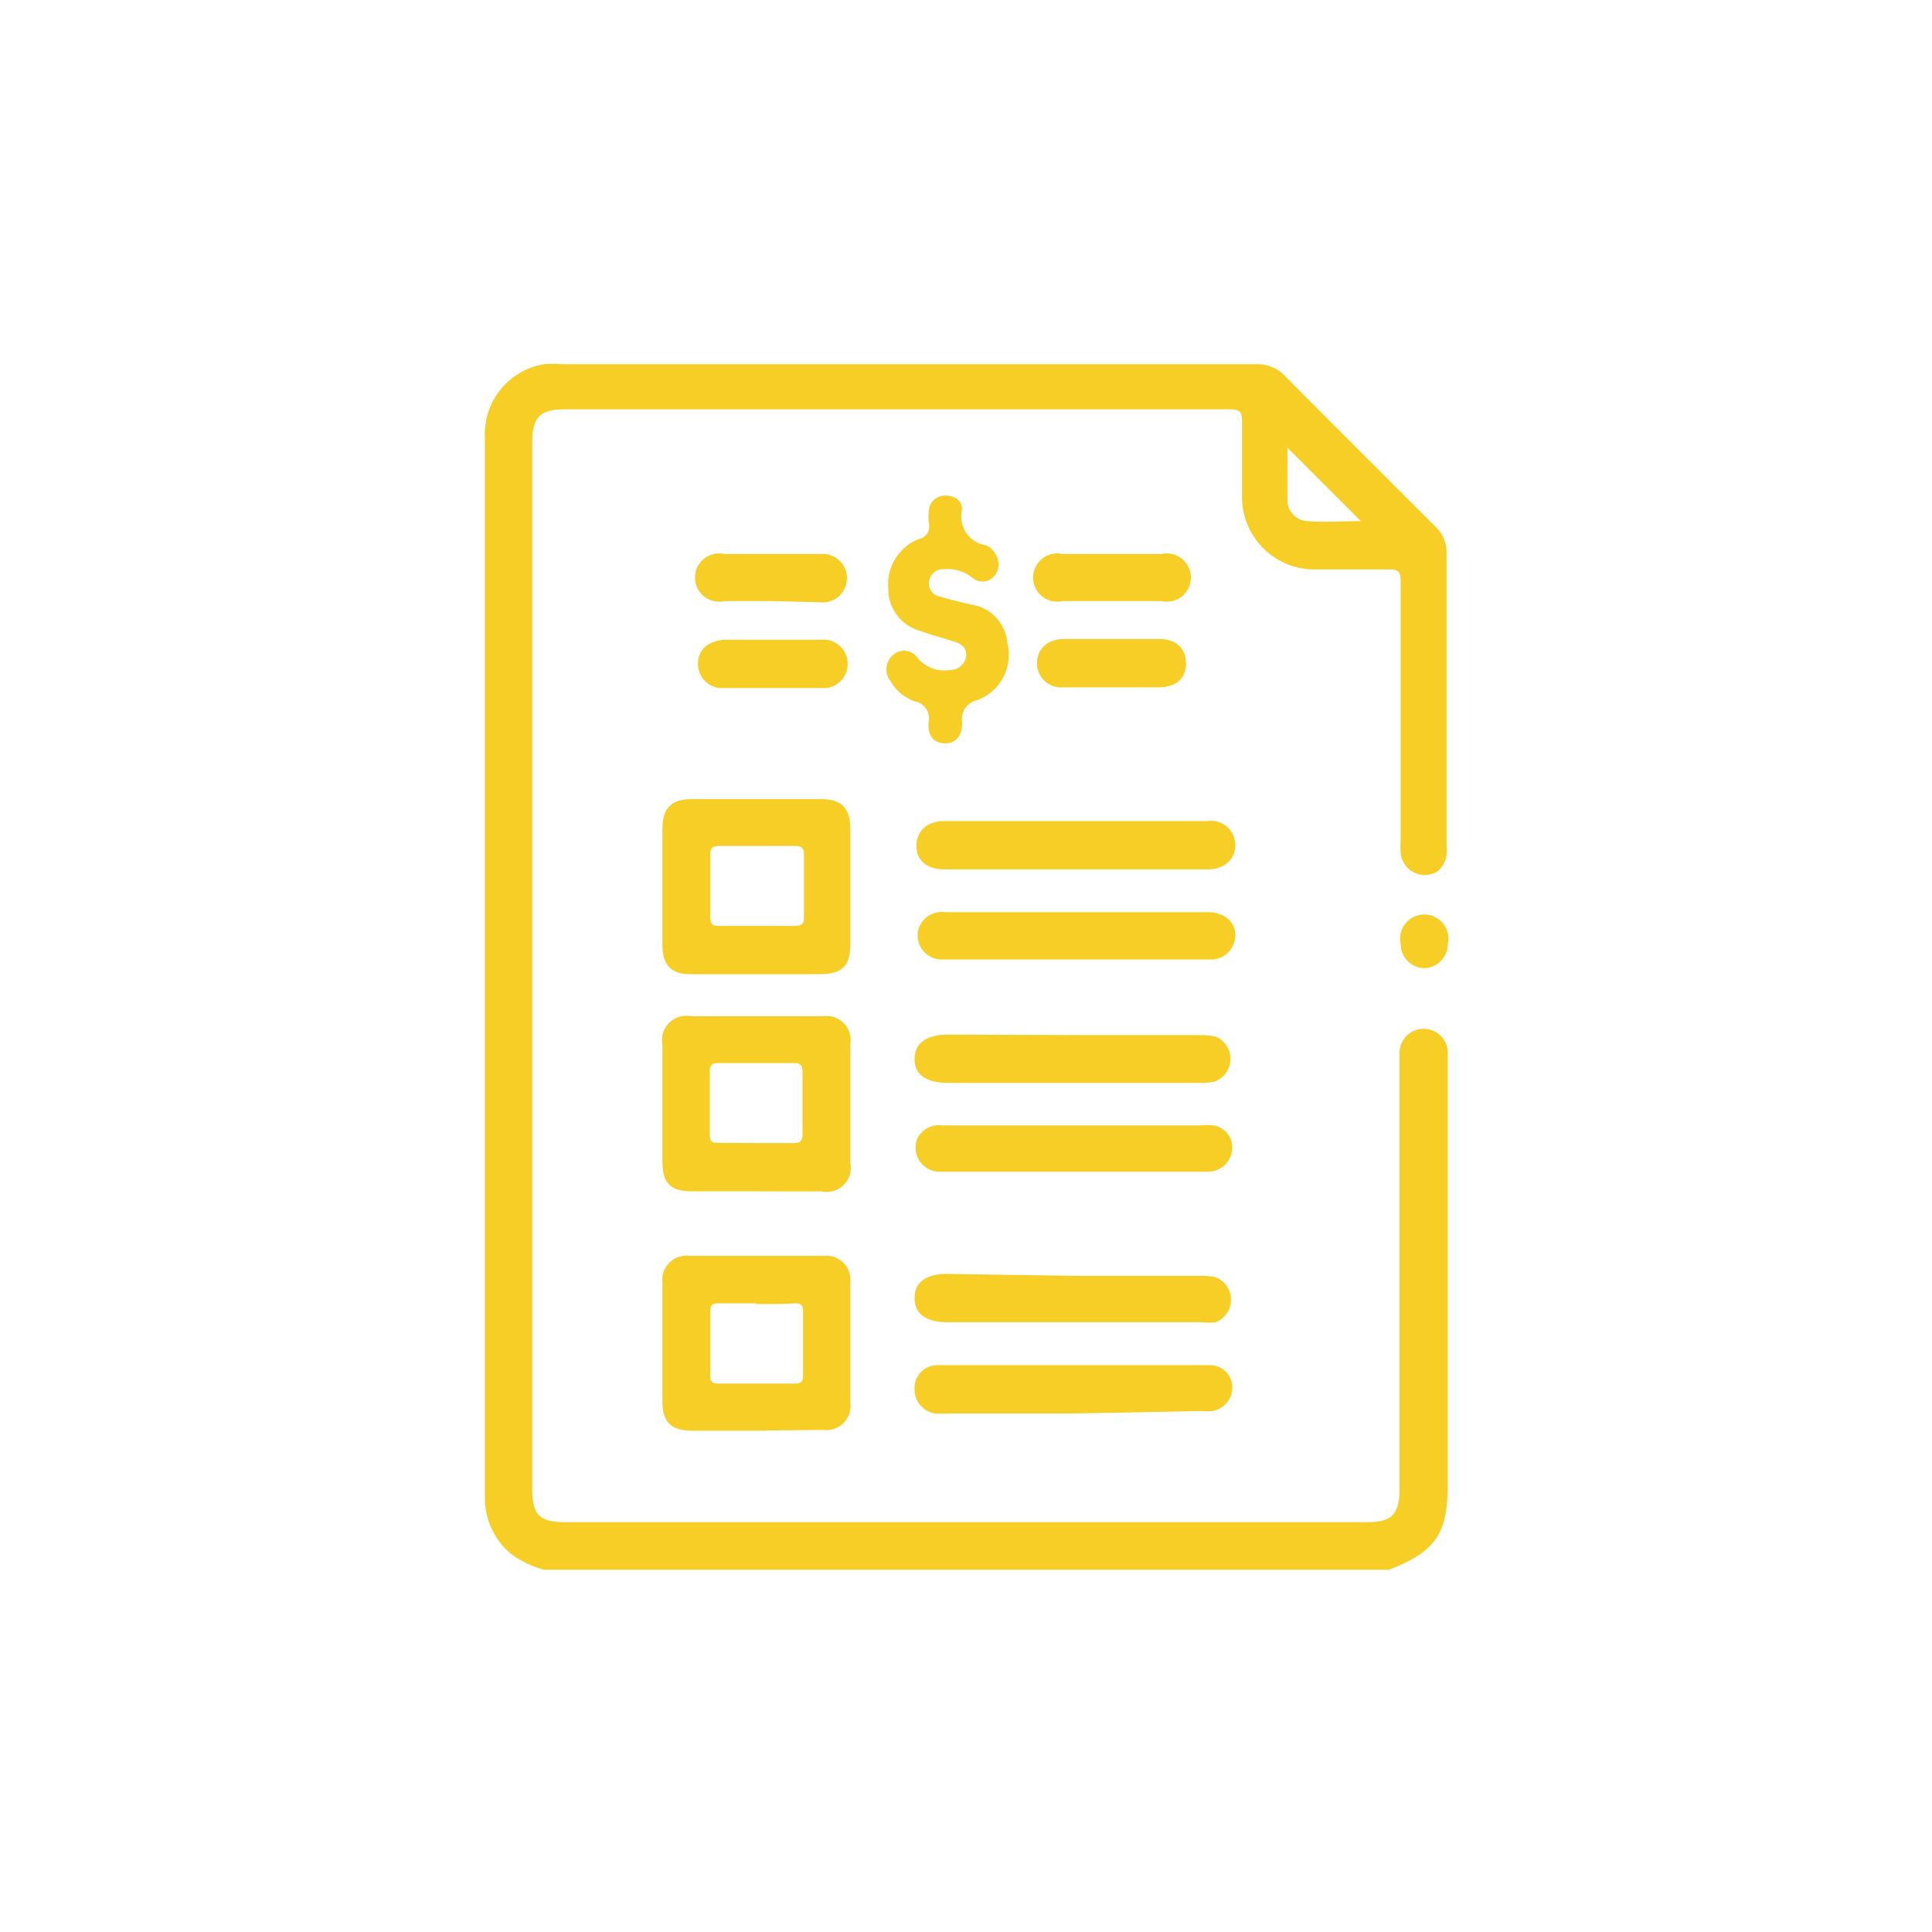 <?xml version="1.0" encoding="UTF-8"?> <svg xmlns="http://www.w3.org/2000/svg" id="圖層_1" data-name="圖層 1" viewBox="0 0 80 80"><defs><style>.cls-1{fill:#f7ce26;}</style></defs><g id="報價說明"><path class="cls-1" d="M22.52,65a4.09,4.09,0,0,1-1.39-.68,3,3,0,0,1-1.05-2.18v-44a2.93,2.93,0,0,1,2.45-3.06,4.47,4.47,0,0,1,.73,0H52a1.58,1.58,0,0,1,1.21.49c2.06,2.08,4.14,4.15,6.21,6.22a1.45,1.45,0,0,1,.48,1.12q0,6.08,0,12.16a1.13,1.13,0,0,1-.36,1A1,1,0,0,1,58,35.33a3.25,3.25,0,0,1,0-.54c0-3.56,0-7.13,0-10.69,0-.4-.08-.54-.5-.52-1,0-2.05,0-3.07,0a3,3,0,0,1-3-3.06c0-1,0-2.05,0-3.08,0-.37-.09-.49-.48-.49-2.78,0-5.56,0-8.35,0H23.38c-1,0-1.34.31-1.34,1.34V61.67c0,1.06.3,1.36,1.36,1.36H56.6c1,0,1.35-.3,1.35-1.37V44.09c0-.17,0-.33,0-.49a1,1,0,0,1,1-1,1,1,0,0,1,1,1c0,.16,0,.33,0,.49V61.41c0,2.11-.5,2.84-2.44,3.59ZM53.31,18.54c0,.7,0,1.41,0,2.12a.87.87,0,0,0,.83.92c.75.05,1.51,0,2.21,0Z"></path><path class="cls-1" d="M31.31,49.33c-.9,0-1.79,0-2.68,0s-1.19-.37-1.2-1.2V43.25a1,1,0,0,1,1.17-1.17h5.47a1,1,0,0,1,1.14,1.15v4.93A1,1,0,0,1,34,49.33C33.13,49.34,32.22,49.33,31.31,49.33Zm0-2c.52,0,1,0,1.56,0,.28,0,.36-.1.36-.37q0-1.29,0-2.58c0-.28-.1-.37-.37-.36-1,0-2.07,0-3.11,0-.23,0-.36.05-.36.32,0,.89,0,1.78,0,2.68,0,.23.09.31.32.3Z"></path><path class="cls-1" d="M31.33,40.34H28.6c-.81,0-1.16-.37-1.17-1.17V34.29c0-.83.38-1.2,1.2-1.2q2.69,0,5.37,0c.85,0,1.21.38,1.21,1.23V39.1c0,.9-.34,1.23-1.25,1.24Zm0-2h1.56c.28,0,.41-.06.4-.37q0-1.29,0-2.58c0-.29-.11-.36-.37-.36H29.76c-.28,0-.36.12-.35.38q0,1.29,0,2.58c0,.29.11.36.37.35Z"></path><path class="cls-1" d="M31.31,59.24H28.63c-.81,0-1.19-.35-1.2-1.14,0-1.66,0-3.32,0-5A1,1,0,0,1,28.55,52h5.57a1,1,0,0,1,1.09,1.09v5a1,1,0,0,1-1.12,1.12Zm0-5.27c-.52,0-1,0-1.56,0-.25,0-.35.07-.34.33,0,.89,0,1.79,0,2.68,0,.22.07.31.31.31h3.21c.23,0,.32-.08.32-.31q0-1.34,0-2.67c0-.26-.08-.35-.34-.34C32.38,54,31.84,54,31.31,54Z"></path><path class="cls-1" d="M41.35,23.39A.75.75,0,0,1,41,24a.65.65,0,0,1-.73-.07,1.63,1.63,0,0,0-1.18-.36.58.58,0,0,0-.62.51.54.54,0,0,0,.44.62c.41.13.84.22,1.27.33a1.75,1.75,0,0,1,1.53,1.59A2,2,0,0,1,40.44,29a.8.8,0,0,0-.6.92c0,.56-.26.86-.71.86s-.73-.31-.68-.87a.72.72,0,0,0-.58-.87,1.91,1.91,0,0,1-1-.84.79.79,0,0,1,.13-1.1.68.68,0,0,1,1,.15,1.43,1.43,0,0,0,1.35.49.66.66,0,0,0,.66-.6c0-.36-.22-.48-.49-.57-.47-.15-.94-.27-1.4-.44a1.81,1.81,0,0,1-1.34-1.81,2,2,0,0,1,1.27-2,.52.52,0,0,0,.41-.64,2.35,2.35,0,0,1,0-.53.67.67,0,0,1,.69-.63c.39,0,.72.23.68.62a1.2,1.2,0,0,0,1,1.44A.92.92,0,0,1,41.35,23.39Z"></path><path class="cls-1" d="M44.45,42.86h5.27a2.65,2.65,0,0,1,.63.07,1,1,0,0,1-.07,1.86,2.64,2.64,0,0,1-.63.05H39.26c-.92,0-1.4-.35-1.39-1s.49-1,1.41-1Z"></path><path class="cls-1" d="M44.49,52.83h5.22a2.64,2.64,0,0,1,.63.06,1,1,0,0,1,0,1.86,2.28,2.28,0,0,1-.58,0H39.23c-.88,0-1.36-.34-1.36-1s.48-1,1.35-1Z"></path><path class="cls-1" d="M44.48,39.73H39A1,1,0,0,1,38,38.63a1,1,0,0,1,1.12-.86c1.43,0,2.86,0,4.3,0,2.19,0,4.39,0,6.58,0,.85,0,1.35.62,1.08,1.32a1,1,0,0,1-1,.64Z"></path><path class="cls-1" d="M44.49,46.6h5.18a3.76,3.76,0,0,1,.58,0,.92.92,0,0,1,.77.83,1,1,0,0,1-.59,1,1.22,1.22,0,0,1-.43.09c-3.69,0-7.38,0-11.07,0A1,1,0,0,1,38,47.11a1,1,0,0,1,1-.51h5.46Z"></path><path class="cls-1" d="M44.43,58.53H39.21a3.85,3.85,0,0,1-.48,0,1,1,0,0,1-.86-1,.94.94,0,0,1,.92-1q5.67,0,11.32,0a.92.92,0,0,1,.92.9,1,1,0,0,1-.84,1,3.93,3.93,0,0,1-.49,0Z"></path><path class="cls-1" d="M44.49,36H39.12c-.75,0-1.19-.38-1.17-1s.45-1,1.16-1H50a1,1,0,0,1,1.15,1c0,.58-.45,1-1.15,1Z"></path><path class="cls-1" d="M32,24.89H30a1,1,0,1,1,0-1.95c1.35,0,2.69,0,4,0a1,1,0,0,1,1.07,1,1,1,0,0,1-1.1,1Z"></path><path class="cls-1" d="M46,28.46c-.65,0-1.3,0-1.95,0a1,1,0,0,1-1.11-1c0-.58.43-1,1.12-1H48c.69,0,1.1.37,1.11,1s-.42,1-1.12,1Z"></path><path class="cls-1" d="M32,26.49h2a1,1,0,0,1,1.1,1,1,1,0,0,1-1.11,1c-1.32,0-2.63,0-4,0a1,1,0,0,1-1.09-1c0-.59.42-.95,1.1-1H32Z"></path><path class="cls-1" d="M46,24.89H44a1,1,0,1,1,0-1.95c1.37,0,2.73,0,4.09,0a1,1,0,1,1,0,1.95Z"></path><path class="cls-1" d="M58,39.09a1,1,0,1,1,1.95,0,1,1,0,0,1-1,1A1,1,0,0,1,58,39.09Z"></path></g></svg> 